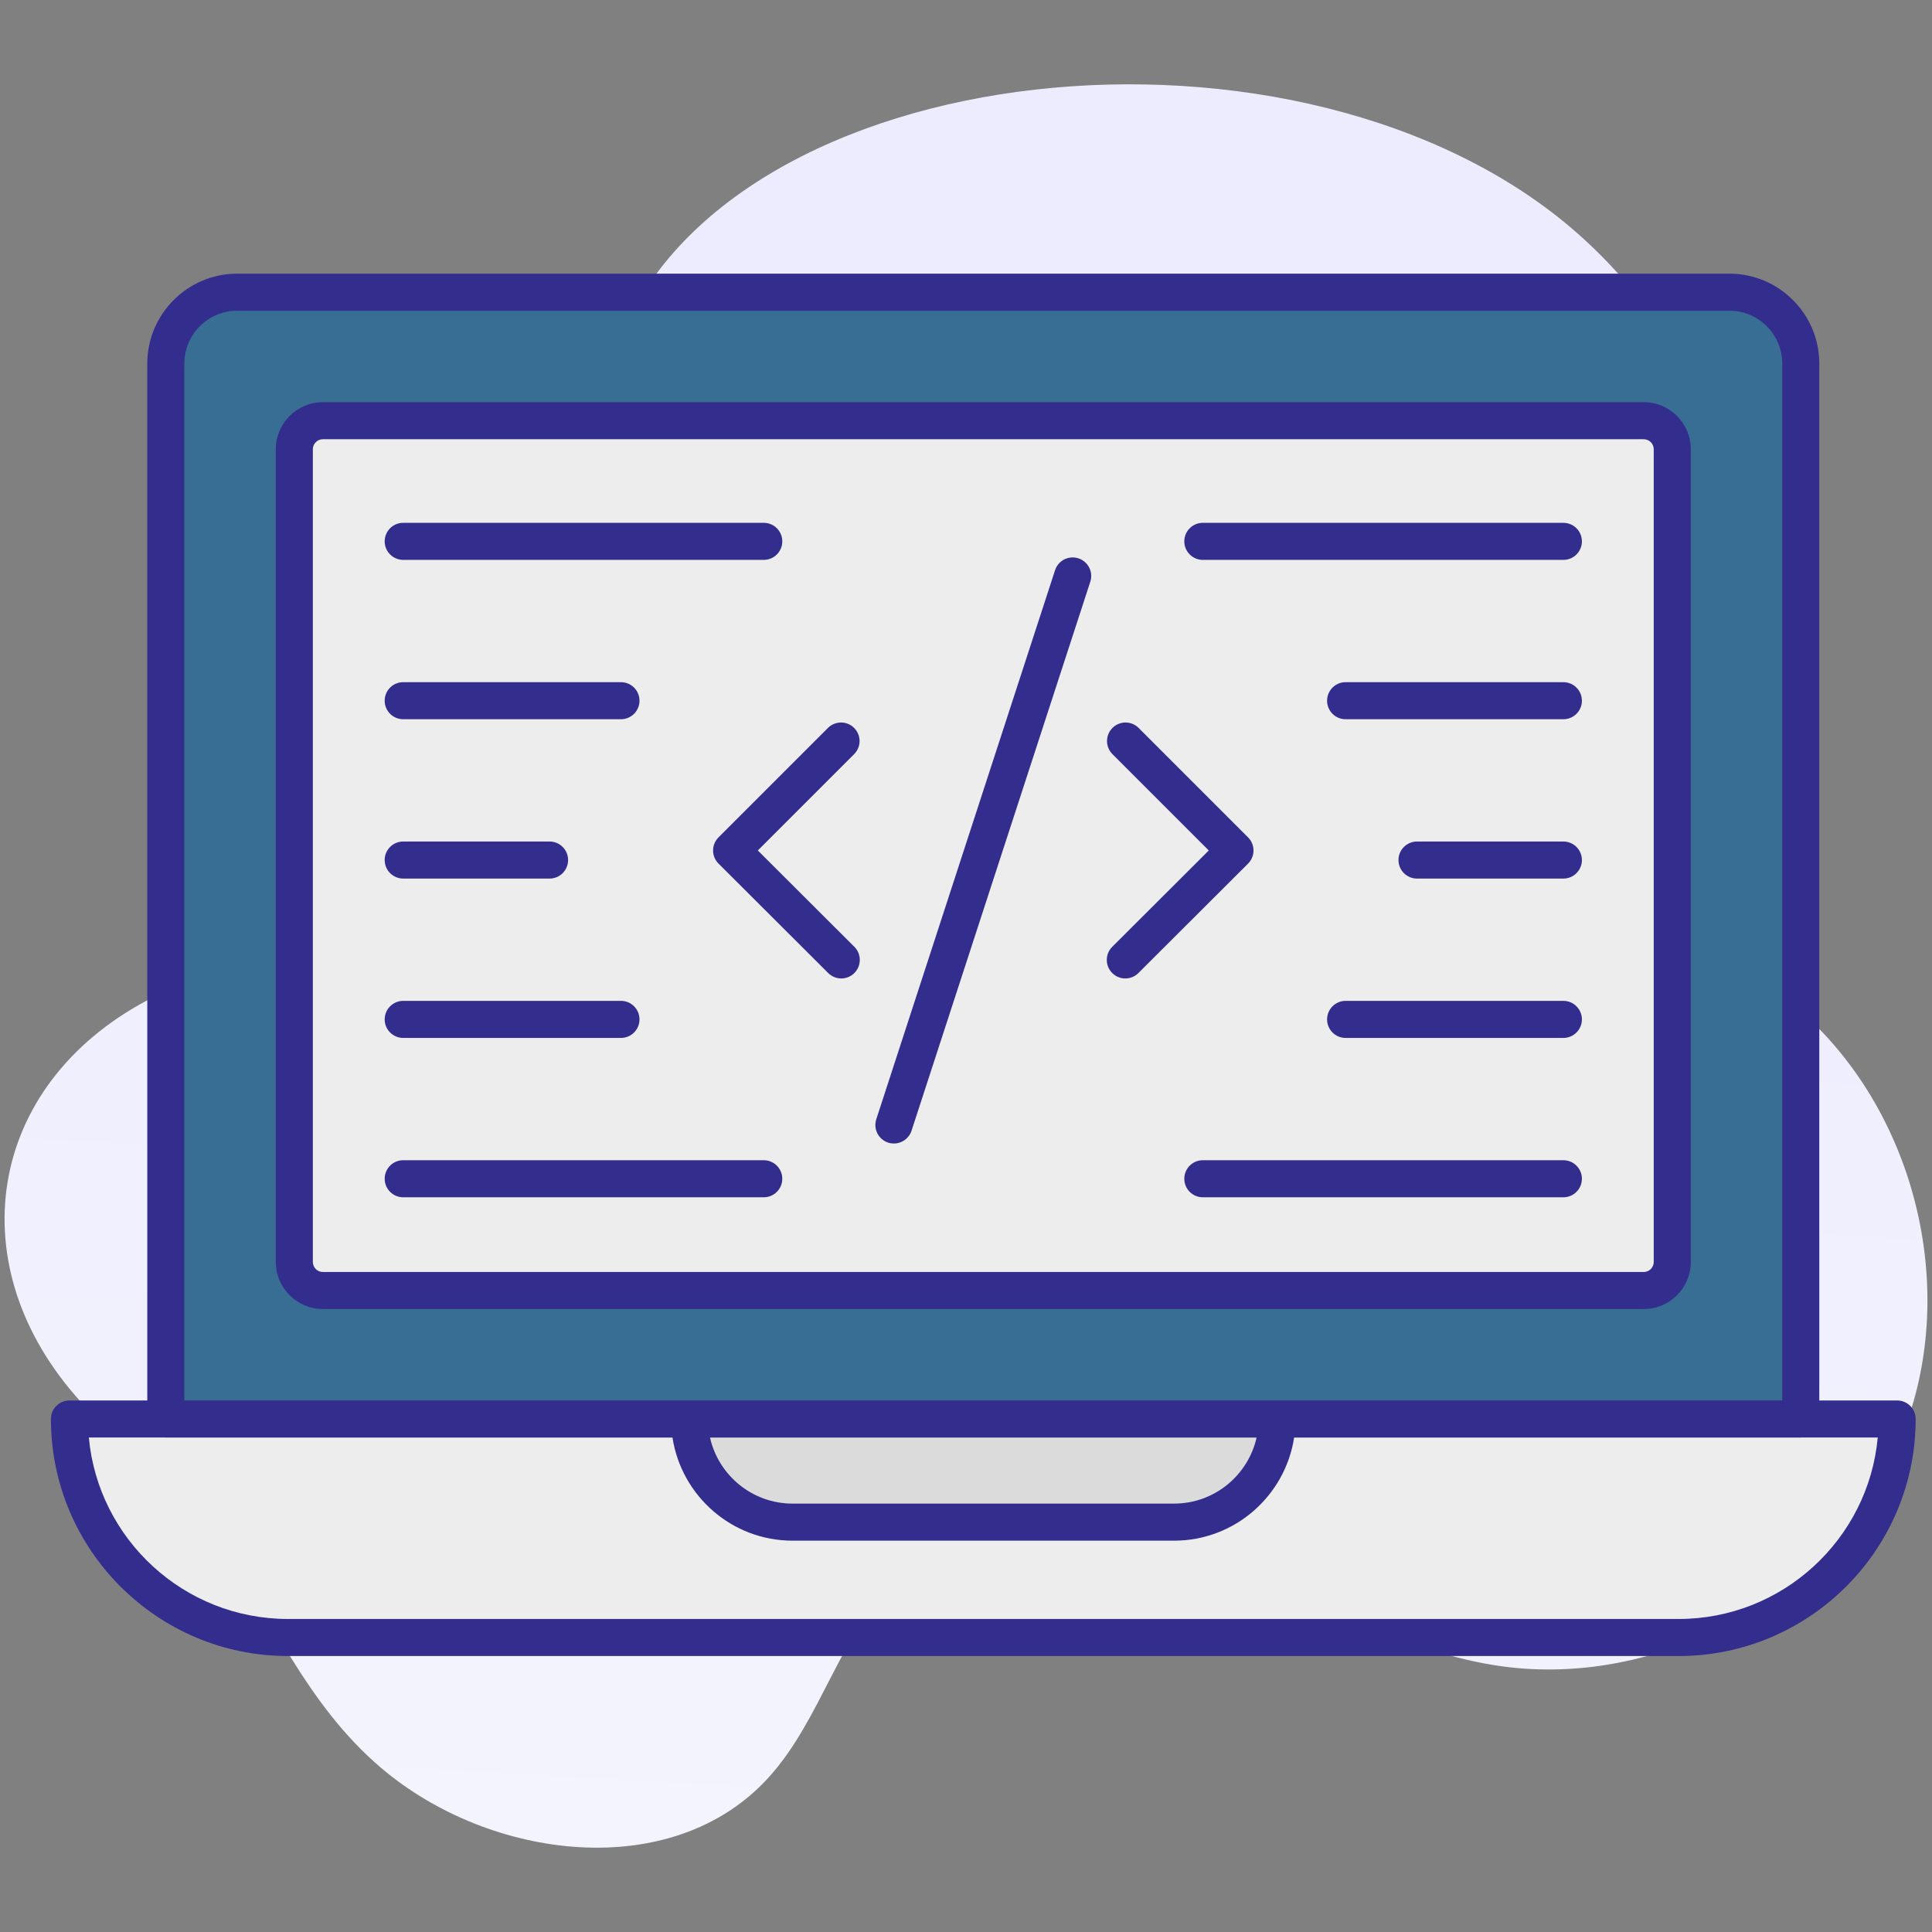 <svg xmlns="http://www.w3.org/2000/svg" enable-background="new 0 0 512 512" viewBox="0 0 512 512" id="code">
  <rect x="0" y="0" width="512" height="512" fill="#808080" stroke="none"/>
  <g>
    <g>
      <linearGradient id="a" x1="285.521" x2="226.015" y1="-214.7" y2="892.124" gradientUnits="userSpaceOnUse">
        <stop offset="0" stop-color="#eae9fe"></stop>
        <stop offset=".424" stop-color="#eeeefe"></stop>
        <stop offset=".897" stop-color="#fbfbff"></stop>
        <stop offset="1" stop-color="#fff"></stop>
      </linearGradient>
      <path fill="url(#a)" d="M472.914,264.434c-9.683-7.535-21.378-14.027-25.882-25.439
			c-6.125-15.52,3.665-32.176,9.439-47.831c17.628-47.798-4.997-104.402-45.589-135.186
			C333.443-2.749,182.282,17.836,161.159,99.006c-8.936,34.337,7.073,73.513-9.306,104.987
			c-20.667,39.713-75.492,42.391-110.802,60.05c-43.746,21.878-52.499,69.515-21.125,105.783
			c11.521,13.318,26.263,22.493,36.829,37.044c15.288,21.055,23.863,44.338,44.319,61.705c28.805,24.456,76.964,30.52,102.464,2.636
			c14.36-15.702,19.032-38.836,34.706-53.226c20.633-18.942,53.243-16.394,79.499-6.639c26.255,9.754,50.606,25.505,78.261,29.944
			c43.239,6.94,89.602-18.431,107.066-58.591C520.534,342.539,507.476,291.328,472.914,264.434z"></path>
      <path fill="#ededed" d="M502.762,376.048c0,31.991-25.917,57.908-57.907,57.908H76.311
			c-31.991,0-57.908-25.917-57.908-57.908H502.762z"></path>
      <path fill="#386e93" d="M477.223,96.351v279.709H43.942V96.351c0-10.449,8.471-18.92,18.92-18.92h395.441
			C468.753,77.43,477.223,85.901,477.223,96.351z"></path>
      <path fill="#ededed" d="M77.999,334.436V119.055c0-4.18,3.388-7.568,7.568-7.568h350.032c4.18,0,7.568,3.388,7.568,7.568
			v215.381c0,4.18-3.388,7.568-7.568,7.568H85.567C81.388,342.004,77.999,338.615,77.999,334.436z"></path>
      <path fill="#dbdbdb" d="M338.462,376.059c0,15.102-12.219,27.321-27.321,27.321H210.03
			c-15.102,0-27.322-12.219-27.322-27.321H338.462z"></path>
      <path fill="#332e8e" d="M435.6,106.577H85.566c-6.88,0-12.478,5.598-12.478,12.478v215.38
			c0,6.88,5.598,12.478,12.478,12.478H435.6c6.88,0,12.478-5.598,12.478-12.478v-215.38
			C448.078,112.175,442.48,106.577,435.6,106.577z M438.257,334.435c0,1.464-1.193,2.657-2.657,2.657H85.566
			c-1.464,0-2.657-1.193-2.657-2.657v-215.38c0-1.464,1.193-2.657,2.657-2.657H435.6c1.464,0,2.657,1.193,2.657,2.657V334.435z"></path>
      <path fill="#332e8e" d="M458.302,72.52H62.863c-13.14,0-23.831,10.691-23.831,23.831v274.787H18.405
			c-2.711,0-4.911,2.2-4.911,4.911c0,34.637,28.179,62.817,62.817,62.817h368.545c34.637,0,62.816-28.179,62.816-62.817
			c0-2.711-2.2-4.911-4.911-4.911h-20.628V96.351C482.134,83.211,471.442,72.52,458.302,72.52z M48.854,96.351
			c0-7.724,6.285-14.01,14.01-14.01h395.439c7.724,0,14.01,6.285,14.01,14.01v274.787H48.854V96.351z M333.008,380.969
			c-2.244,10.004-11.196,17.501-21.868,17.501H210.029c-10.669,0-19.621-7.497-21.868-17.501H333.008z M444.855,429.044H76.31
			c-27.565,0-50.284-21.155-52.768-48.084h20.306c0.033,0.001,0.062,0.01,0.095,0.01h134.271
			c2.377,15.444,15.716,27.322,31.815,27.322H311.14c16.099,0,29.441-11.878,31.818-27.322h134.264c0.033,0,0.062-0.009,0.095-0.01
			h20.306C495.139,407.888,472.421,429.044,444.855,429.044z"></path>
      <path fill="#332e8e" d="M200.831 225.382l25.526-25.526c1.918-1.918 1.918-5.026 0-6.944s-5.026-1.918-6.944 0l-29.001 29.001c-.921.921-1.439 2.171-1.439 3.475 0 1.301.518 2.551 1.442 3.472l29.062 29.004c.959.956 2.212 1.435 3.469 1.435 1.26 0 2.516-.48 3.475-1.442 1.915-1.918 1.912-5.029-.006-6.944L200.831 225.382zM332.193 225.389c0-1.304-.518-2.554-1.439-3.475l-29.001-29.001c-1.918-1.918-5.026-1.918-6.944 0-1.918 1.918-1.918 5.026 0 6.944l25.526 25.526-25.583 25.532c-1.918 1.915-1.921 5.026-.006 6.944.959.962 2.216 1.442 3.475 1.442 1.256 0 2.51-.48 3.469-1.435l29.062-29.004C331.675 227.94 332.193 226.69 332.193 225.389zM285.794 147.966c-2.59-.842-5.352.572-6.193 3.149l-47.378 145.498c-.838 2.58.572 5.352 3.149 6.193.505.163 1.02.24 1.522.24 2.069 0 3.993-1.317 4.671-3.389l47.378-145.501C289.78 151.577 288.37 148.805 285.794 147.966zM106.855 148.375h95.548c2.711 0 4.911-2.198 4.911-4.911s-2.2-4.911-4.911-4.911h-95.548c-2.711 0-4.911 2.198-4.911 4.911S104.144 148.375 106.855 148.375zM106.855 190.604h57.708c2.711 0 4.911-2.198 4.911-4.911s-2.2-4.911-4.911-4.911h-57.708c-2.711 0-4.911 2.198-4.911 4.911S104.144 190.604 106.855 190.604zM106.855 232.831h38.787c2.711 0 4.911-2.2 4.911-4.911s-2.2-4.911-4.911-4.911h-38.787c-2.711 0-4.911 2.2-4.911 4.911S104.144 232.831 106.855 232.831zM106.855 275.062h57.708c2.711 0 4.911-2.2 4.911-4.911 0-2.711-2.2-4.911-4.911-4.911h-57.708c-2.711 0-4.911 2.2-4.911 4.911C101.945 272.862 104.144 275.062 106.855 275.062zM202.404 307.471h-95.548c-2.711 0-4.911 2.2-4.911 4.911 0 2.711 2.2 4.911 4.911 4.911h95.548c2.711 0 4.911-2.2 4.911-4.911C207.314 309.67 205.115 307.471 202.404 307.471zM414.31 138.554h-95.548c-2.711 0-4.911 2.198-4.911 4.911s2.2 4.911 4.911 4.911h95.548c2.711 0 4.911-2.198 4.911-4.911S417.022 138.554 414.31 138.554zM414.31 180.783h-57.708c-2.711 0-4.911 2.198-4.911 4.911s2.2 4.911 4.911 4.911h57.708c2.711 0 4.911-2.198 4.911-4.911S417.022 180.783 414.31 180.783zM414.31 223.01h-38.787c-2.711 0-4.911 2.2-4.911 4.911s2.2 4.911 4.911 4.911h38.787c2.711 0 4.911-2.2 4.911-4.911S417.022 223.01 414.31 223.01zM414.31 265.24h-57.708c-2.711 0-4.911 2.2-4.911 4.911 0 2.711 2.2 4.911 4.911 4.911h57.708c2.711 0 4.911-2.2 4.911-4.911C419.221 267.44 417.022 265.24 414.31 265.24zM414.31 307.471h-95.548c-2.711 0-4.911 2.2-4.911 4.911 0 2.711 2.2 4.911 4.911 4.911h95.548c2.711 0 4.911-2.2 4.911-4.911C419.221 309.67 417.022 307.471 414.31 307.471z"></path>
    </g>
  </g>
</svg>
